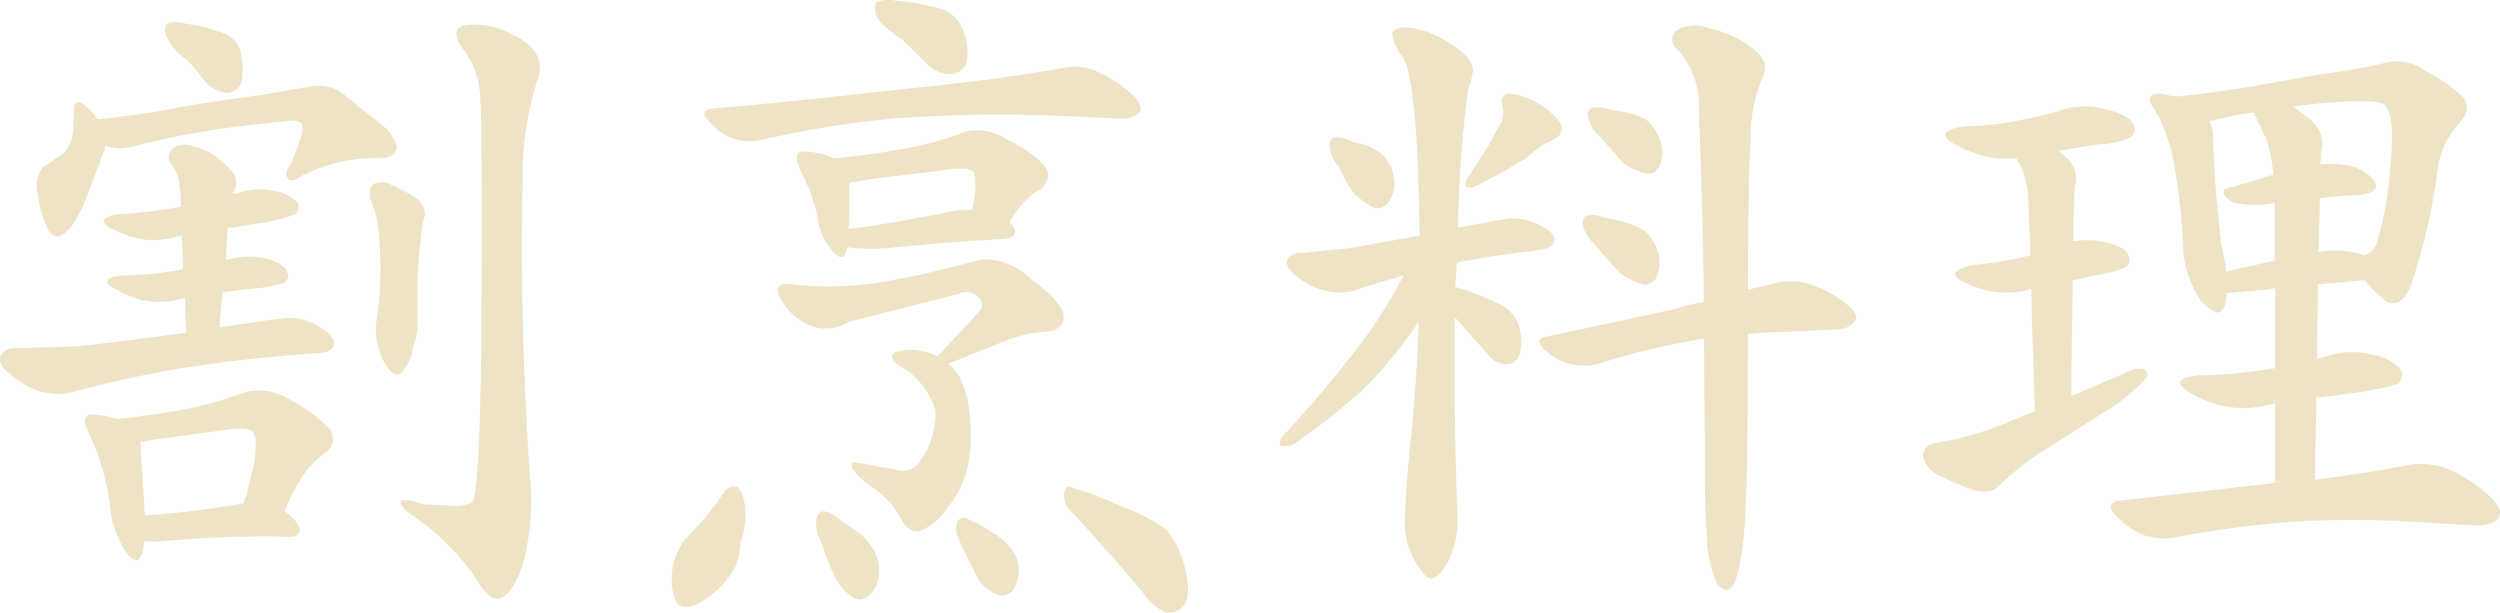 <svg xmlns="http://www.w3.org/2000/svg" width="103.919" height="25.47" viewBox="0 0 103.919 25.47">
  <path id="scene_nav02_text" d="M-36.176-15.288A4.26,4.26,0,0,1-35.84-14a17.123,17.123,0,0,1,.084,1.792,17.217,17.217,0,0,1-.14,1.82,2.521,2.521,0,0,0,.056,1.26,2.329,2.329,0,0,0,.476.952c.2.224.392.224.56,0a1.884,1.884,0,0,0,.392-.924,2.8,2.8,0,0,0,.2-1.092v-1.96c.056-.924.14-1.68.224-2.212a.778.778,0,0,0-.336-1.008,7.2,7.2,0,0,0-1.008-.532.776.776,0,0,0-.7-.028C-36.2-15.82-36.232-15.568-36.176-15.288Zm4.564-4.256c.056.672.084,3.584.056,8.792-.028,5.18-.168,7.868-.392,8.036a1.239,1.239,0,0,1-.784.168c-.392-.028-.784-.056-1.176-.056-.7-.224-1.064-.252-1.008-.056s.336.42.756.7A10.249,10.249,0,0,1-31.836.392c.336.616.672.924.952.924.308,0,.672-.42,1.008-1.316a10.025,10.025,0,0,0,.336-3.7c-.28-4.116-.392-8.232-.308-12.348a12.966,12.966,0,0,1,.588-4.116c.336-.84,0-1.512-.98-1.96a3.092,3.092,0,0,0-2.072-.392c-.392.14-.392.476.028,1.036A3.492,3.492,0,0,1-31.612-19.544Zm-12.152-1.512c.252.28.532.616.756.924a1.469,1.469,0,0,0,.868.42.683.683,0,0,0,.616-.476,2.968,2.968,0,0,0-.112-1.428,1.225,1.225,0,0,0-.84-.644,7.308,7.308,0,0,0-1.4-.336,1.2,1.2,0,0,0-.7-.028c-.112.056-.168.252-.112.5A2.563,2.563,0,0,0-43.764-21.056Zm-4.088,5.376c.224-.616.42-1.12.56-1.512a.665.665,0,0,0,.084-.336,1.86,1.86,0,0,0,1.176.028c.728-.168,1.484-.364,2.268-.5.812-.14,1.708-.28,2.688-.392s1.6-.168,1.736-.168a.364.364,0,0,1,.252.084c.112.084.112.336,0,.672a6.88,6.88,0,0,1-.476,1.176c-.14.2-.14.364-.028.476s.308.084.5-.084A6.9,6.9,0,0,1-35.672-17c.392-.028.588-.224.588-.5a1.838,1.838,0,0,0-.7-.952c-.448-.364-.952-.756-1.4-1.12a1.664,1.664,0,0,0-1.4-.42c-.9.14-1.9.336-2.94.476-1.092.14-2.24.336-3.444.56-1.036.168-1.9.28-2.548.336a3.256,3.256,0,0,0-.5-.56c-.28-.224-.476-.2-.476.14,0,.308-.028.672-.056.952a1.4,1.4,0,0,1-.364.868l-.868.588a1.241,1.241,0,0,0-.224,1.12,4.878,4.878,0,0,0,.42,1.456c.224.448.588.392,1.008-.14A7.326,7.326,0,0,0-47.852-15.68Zm3.808.7a22.417,22.417,0,0,1-2.576.308c-.672.084-.784.28-.448.532a5.1,5.1,0,0,0,1.232.476,3.117,3.117,0,0,0,1.512-.056c.084,0,.2-.056.308-.056,0,.392.056.868.056,1.372-.056,0-.14.056-.2.056a14.545,14.545,0,0,1-2.324.224c-.672.056-.812.252-.448.476a4.641,4.641,0,0,0,1.2.532,3.434,3.434,0,0,0,1.512,0,1.477,1.477,0,0,0,.336-.084c0,.448.028.924.056,1.456-2.352.308-3.864.5-4.508.56L-50.96-9.1a.566.566,0,0,0-.588.336c-.084.224.056.5.42.756a3.361,3.361,0,0,0,1.232.7,2.576,2.576,0,0,0,1.456,0,44.511,44.511,0,0,1,4.9-1.036c1.428-.224,3.192-.42,5.236-.56.364,0,.588-.168.616-.392.028-.2-.224-.476-.7-.756a2.316,2.316,0,0,0-1.54-.28c-.9.112-1.736.252-2.52.364.028-.532.084-1.008.14-1.456.392-.056.784-.112,1.12-.14a6.747,6.747,0,0,0,1.428-.252.37.37,0,0,0,.112-.5c-.084-.2-.42-.392-.924-.532a3.126,3.126,0,0,0-1.6.084c0-.56.056-1.008.056-1.344.42-.028.812-.112,1.2-.168a7.715,7.715,0,0,0,1.624-.392.428.428,0,0,0,.084-.5,1.779,1.779,0,0,0-.952-.476,2.739,2.739,0,0,0-1.568.112c-.056,0-.112.028-.168.028a.214.214,0,0,1,.056-.14c.2-.364.056-.756-.392-1.12A2.833,2.833,0,0,0-43.54-17.5a.886.886,0,0,0-.868.112.471.471,0,0,0-.084.588,1.956,1.956,0,0,1,.336.616A8.285,8.285,0,0,1-44.044-14.98ZM-47.88-5.572a9.949,9.949,0,0,1,.868,2.912A4.252,4.252,0,0,0-46.4-.728c.336.5.588.56.7.224a1.449,1.449,0,0,0,.112-.588A3.758,3.758,0,0,0-45-1.064a45.86,45.86,0,0,1,5.516-.2c.224,0,.364-.112.364-.28.028-.168-.168-.448-.616-.784a7.649,7.649,0,0,1,.924-1.708,3.582,3.582,0,0,1,.784-.728.7.7,0,0,0,.056-1.092,6.7,6.7,0,0,0-1.568-1.12,2.4,2.4,0,0,0-1.82-.308,16.527,16.527,0,0,1-2.688.756c-.84.14-1.736.28-2.66.364l-.308-.084c-.5-.112-.84-.14-.952-.028S-48.048-5.908-47.88-5.572Zm2.632.28,2.912-.392c.728-.112,1.148-.084,1.26.056.168.14.168.616.056,1.372q-.168.756-.42,1.6a36.382,36.382,0,0,1-4.116.5c0-.224-.028-.42-.028-.644-.084-1.232-.14-2.044-.14-2.408A3.425,3.425,0,0,0-45.248-5.292Zm23.772,2.184A14.15,14.15,0,0,1-23.128-1.12,3.127,3.127,0,0,0-23.6-.056a3.058,3.058,0,0,0,.056,1.344c.14.392.5.476,1.036.2A3.858,3.858,0,0,0-21.028.028,2.741,2.741,0,0,0-20.8-.98a3.364,3.364,0,0,0,.168-1.736c-.084-.42-.224-.644-.392-.644A.538.538,0,0,0-21.476-3.108Zm4.032,2.016A9.612,9.612,0,0,0-16.8.532a2.255,2.255,0,0,0,.644.7.512.512,0,0,0,.672-.028,1.236,1.236,0,0,0,.448-.868,1.722,1.722,0,0,0-.28-1.148,2.428,2.428,0,0,0-.756-.756l-.616-.42a1.1,1.1,0,0,0-.644-.336c-.168,0-.28.14-.308.364A1.342,1.342,0,0,0-17.444-1.092Zm5.712-.112c.224.532.5,1.064.728,1.54a1.639,1.639,0,0,0,.924.812.574.574,0,0,0,.7-.336A1.647,1.647,0,0,0-9.3-.364a2.192,2.192,0,0,0-.924-1.008,5.777,5.777,0,0,0-1.148-.644.275.275,0,0,0-.42.2A.793.793,0,0,0-11.732-1.2Zm4.7-1.092c.9.952,1.9,2.072,3,3.388a2.016,2.016,0,0,0,.924.784A.753.753,0,0,0-2.38,1.6c.224-.252.252-.756.084-1.484a4.085,4.085,0,0,0-.784-1.68A8.373,8.373,0,0,0-4.928-2.52,17.677,17.677,0,0,0-6.972-3.3c-.2-.112-.336-.028-.364.252A.888.888,0,0,0-7.028-2.3Zm-7-19.6c.336.336.7.7,1.064,1.036a1.272,1.272,0,0,0,.98.364.71.71,0,0,0,.616-.588,2.533,2.533,0,0,0-.28-1.484,1.5,1.5,0,0,0-1.008-.7,10.517,10.517,0,0,0-1.68-.28,1.175,1.175,0,0,0-.756.056c-.112.056-.14.252-.056.532S-14.672-22.316-14.028-21.9ZM-21.9-19.068c-.448.028-.5.224-.2.532a2.2,2.2,0,0,0,1.036.728,2.216,2.216,0,0,0,1.12.056,40.244,40.244,0,0,1,5.544-.9c1.988-.14,3.976-.2,5.88-.14,1.932.056,3.136.14,3.5.14a1.028,1.028,0,0,0,.84-.28c.084-.224-.084-.532-.532-.9a5.918,5.918,0,0,0-1.344-.812,2.224,2.224,0,0,0-1.288-.112c-1.568.28-3.724.588-6.3.84C-16.24-19.628-19.012-19.32-21.9-19.068Zm10.5.952a14.974,14.974,0,0,1-2.772.756c-.812.14-1.764.28-2.772.364a1.655,1.655,0,0,0-.56-.2c-.5-.112-.784-.112-.9,0q-.126.168.084.672a7.64,7.64,0,0,1,.728,1.932,2.459,2.459,0,0,0,.5,1.288c.308.448.56.532.672.252,0-.056.056-.168.056-.252a7.9,7.9,0,0,0,2.044,0c1.316-.112,2.828-.252,4.4-.336.5-.028.644-.224.476-.5a.607.607,0,0,0-.168-.2,4.084,4.084,0,0,1,.784-1.008,1.508,1.508,0,0,1,.532-.364c.364-.364.392-.728.084-1.036A5.008,5.008,0,0,0-9.716-17.78,2.218,2.218,0,0,0-11.4-18.116Zm-4.032,1.988,3.024-.364c.728-.112,1.176-.084,1.288.056.084.056.112.364.084.84-.028.224-.056.448-.112.728a5.428,5.428,0,0,0-1.288.168c-1.372.252-2.66.5-3.864.644,0-.14.028-.336.028-.532v-1.4A6.5,6.5,0,0,0-15.428-16.128Zm-.868,5.936,4.592-1.176a.69.69,0,0,1,.7.056.475.475,0,0,1,.2.616c-.532.588-1.176,1.26-1.792,1.932a2.229,2.229,0,0,0-.56-.2,1.947,1.947,0,0,0-1.26.056c-.168.168-.028.42.5.7A3.163,3.163,0,0,1-12.684-6.5a3.928,3.928,0,0,1-.168,1.148,2.348,2.348,0,0,1-.42.84.877.877,0,0,1-1.092.448c-.532-.084-1.092-.2-1.568-.28-.224-.056-.308.028-.2.252a3.081,3.081,0,0,0,.924.84A3.883,3.883,0,0,1-14.056-1.9c.224.336.476.448.728.392a2.327,2.327,0,0,0,1.092-.9,4.023,4.023,0,0,0,.924-1.932,6.661,6.661,0,0,0,.056-1.876,4.568,4.568,0,0,0-.42-1.68,2.386,2.386,0,0,0-.476-.56l2.24-.9A5.619,5.619,0,0,1-7.952-9.8c.42-.084.644-.336.588-.7-.056-.336-.5-.868-1.372-1.484a2.7,2.7,0,0,0-2.016-.812c-1.372.364-2.716.7-4.032.924a13.788,13.788,0,0,1-3.864.112c-.5-.056-.672.056-.56.448a2.64,2.64,0,0,0,1.008,1.12A1.779,1.779,0,0,0-16.3-10.192Zm20.384-6.44A6.845,6.845,0,0,0,4.7-15.54a4.665,4.665,0,0,0,.756.56.527.527,0,0,0,.672-.168,1.286,1.286,0,0,0,.252-.98,1.729,1.729,0,0,0-.5-1.036,3.034,3.034,0,0,0-.7-.392l-.56-.14a1.3,1.3,0,0,0-.7-.168c-.14,0-.224.168-.224.364A1.482,1.482,0,0,0,4.088-16.632Zm6.552-1.54a6.35,6.35,0,0,1-.532.952l-.672,1.036c-.168.336-.112.448.224.392.588-.28,1.064-.56,1.372-.7a6.119,6.119,0,0,1,.812-.476,3.7,3.7,0,0,1,1.12-.784c.42-.2.476-.476.28-.784a3.017,3.017,0,0,0-1.064-.84,2.394,2.394,0,0,0-1.064-.308c-.224.056-.308.252-.224.532A1.125,1.125,0,0,1,10.64-18.172ZM9.016-1.988C8.9-5.04,8.876-7.84,8.9-10.36c.028,0,.084.056.14.112l1.232,1.4a1,1,0,0,0,.756.42.583.583,0,0,0,.56-.392,2.389,2.389,0,0,0-.028-1.26,1.629,1.629,0,0,0-.9-.9,9.651,9.651,0,0,0-1.652-.644.282.282,0,0,1-.084-.028c0-.308.056-.672.056-1.008.98-.2,2.156-.364,3.472-.532.364-.056.588-.2.588-.42s-.224-.448-.7-.644a2.163,2.163,0,0,0-1.428-.2c-.672.112-1.316.252-1.876.336a48.471,48.471,0,0,1,.42-5.74,3.812,3.812,0,0,0,.2-.784c0-.392-.364-.784-1.036-1.176a3.874,3.874,0,0,0-1.68-.616c-.448,0-.644.112-.644.28a1.937,1.937,0,0,0,.448.952c.28.42.5,1.9.616,4.368l.084,3.052-2.94.532c-.7.056-1.428.14-2.044.2-.28,0-.476.112-.532.308s.112.448.448.7a2.867,2.867,0,0,0,1.176.56,2.306,2.306,0,0,0,1.372-.084c.616-.2,1.26-.392,1.848-.56-.392.756-.868,1.512-1.316,2.212A51.752,51.752,0,0,1,1.708-5.4c-.14.224-.112.364.056.364a.839.839,0,0,0,.616-.2A26.575,26.575,0,0,0,5.124-7.42a18.236,18.236,0,0,0,2.268-2.772v.252c-.084,2.1-.224,3.808-.364,5.012-.112,1.232-.2,2.268-.2,3.08a3.089,3.089,0,0,0,.42,1.6c.28.476.5.728.672.728.2,0,.448-.28.728-.756A3.816,3.816,0,0,0,9.016-1.988Zm5.936-15.9c.392.476.756.868.952,1.092a2.79,2.79,0,0,0,.9.42.524.524,0,0,0,.588-.252,1.44,1.44,0,0,0,.084-.98,1.855,1.855,0,0,0-.644-1.008,3.1,3.1,0,0,0-.9-.308c-.224-.028-.448-.084-.616-.112a1.292,1.292,0,0,0-.7-.056c-.168.056-.224.224-.168.42A1.415,1.415,0,0,0,14.952-17.892Zm-.224,4.48a14.659,14.659,0,0,0,1.064,1.2,3.821,3.821,0,0,0,.9.448.526.526,0,0,0,.588-.28,1.521,1.521,0,0,0,.084-1.008,1.785,1.785,0,0,0-.644-.98,4.455,4.455,0,0,0-.924-.364l-.7-.14a1.125,1.125,0,0,0-.7-.084c-.168.056-.224.224-.168.448A1.669,1.669,0,0,0,14.728-13.412Zm3.388,2.66c-1.68.364-3.472.756-5.32,1.148-.448.056-.5.252-.168.56a2.518,2.518,0,0,0,1.176.616,2.236,2.236,0,0,0,1.148-.056,29.61,29.61,0,0,1,3.612-.9,6.064,6.064,0,0,1,.7-.112c0,2.072.028,3.612.028,4.62,0,1.288,0,2.52.084,3.584A4.91,4.91,0,0,0,19.824.728c.336.336.616.252.756-.2a9.537,9.537,0,0,0,.336-1.9c.112-1.008.168-3.724.168-8.092v-.224a11.278,11.278,0,0,1,1.372-.084l2.3-.112a.912.912,0,0,0,.812-.392c.084-.224-.14-.5-.616-.84a4.564,4.564,0,0,0-1.456-.7,2.732,2.732,0,0,0-1.344.028l-1.064.252c0-3.22.056-5.376.112-6.384a6.169,6.169,0,0,1,.56-2.576q.21-.546-.5-1.092A4.371,4.371,0,0,0,19.46-22.4a1.507,1.507,0,0,0-1.372.112.493.493,0,0,0,.056.756,3.511,3.511,0,0,1,.9,2.632c.056,1.288.14,3.612.2,6.972v.9A8.187,8.187,0,0,0,18.116-10.752Zm14.756-.812c0,1.316.084,3.024.14,5.068l-1.148.476a13.271,13.271,0,0,1-3.052.868.535.535,0,0,0-.448.5,1.031,1.031,0,0,0,.588.784,10.549,10.549,0,0,0,1.372.616c.532.168.924.14,1.148-.084A11.213,11.213,0,0,1,33.6-4.984l2.324-1.484A7.512,7.512,0,0,0,37.352-7.56c.28-.224.392-.42.308-.56-.056-.14-.252-.168-.532-.112l-2.6,1.12c0-2.016.056-3.612.056-4.816.364-.056.728-.168,1.064-.224a4.406,4.406,0,0,0,1.176-.336.425.425,0,0,0,.028-.56c-.084-.2-.5-.392-1.12-.5a3.754,3.754,0,0,0-1.12,0c0-1.26.056-2.044.056-2.268a1.12,1.12,0,0,0-.336-1.2,1.485,1.485,0,0,0-.336-.28c.588-.112,1.2-.224,1.708-.28a3.549,3.549,0,0,0,1.26-.28.424.424,0,0,0,.112-.616c-.112-.224-.532-.42-1.2-.588a3.327,3.327,0,0,0-2.016.14c-.532.14-1.148.28-1.736.392a11.256,11.256,0,0,1-2.044.2c-.812.112-1.008.364-.532.672a5.719,5.719,0,0,0,1.54.616,3.9,3.9,0,0,0,1.148.028l.252.476a3.811,3.811,0,0,1,.252,1.288c0,.252.056,1.036.084,2.3a3.6,3.6,0,0,0-.532.112,15.742,15.742,0,0,1-1.876.28c-.756.168-.9.392-.476.644a4.45,4.45,0,0,0,1.456.476A3.93,3.93,0,0,0,32.872-11.564Zm15.708.028a25.171,25.171,0,0,0,1.2-5.208,3.654,3.654,0,0,1,.868-1.708c.364-.392.42-.784.14-1.12a6.509,6.509,0,0,0-1.54-1.064A2.034,2.034,0,0,0,47.712-21a17.485,17.485,0,0,1-2.212.42c-.924.14-2.016.336-3.248.56-1.26.2-2.352.364-3.248.448H38.78a1.213,1.213,0,0,1-.14-.028c-.392-.112-.644-.112-.784,0-.112.112-.084.308.112.532a6.95,6.95,0,0,1,.84,2.38,24.923,24.923,0,0,1,.364,3.248,4,4,0,0,0,.448,1.848,1.91,1.91,0,0,0,.868.98c.28.112.476-.14.5-.784l1.652-.14c.084,0,.224-.056.364-.056V-8.26a1.05,1.05,0,0,0-.308.028,17.767,17.767,0,0,1-2.856.252c-.812.084-.98.308-.56.616a4.686,4.686,0,0,0,1.484.644,4.11,4.11,0,0,0,1.848,0,1.366,1.366,0,0,1,.392-.084v3.3l-6.356.728c-.532.028-.616.28-.252.644a3.122,3.122,0,0,0,1.26.84,2.635,2.635,0,0,0,1.316.028,42.056,42.056,0,0,1,4.62-.616A40.439,40.439,0,0,1,48.468-1.9l2.884.168c.5,0,.84-.112.952-.364.14-.224-.056-.588-.588-1.036a6.307,6.307,0,0,0-1.6-.98,3.192,3.192,0,0,0-1.54-.14c-1.036.2-2.38.42-3.92.616,0-1.232.056-2.38.056-3.416.532-.028,1.12-.14,1.624-.2A11.962,11.962,0,0,0,48.1-7.616a.476.476,0,0,0,.112-.616A1.978,1.978,0,0,0,47.1-8.82a3.35,3.35,0,0,0-1.96.056c-.14.028-.28.084-.392.112,0-1.2.028-2.24.028-3.108l1.96-.168a3.857,3.857,0,0,0,.924.9C47.964-10.864,48.3-11.032,48.58-11.536Zm-5.6-3.612v2.408c-.7.14-1.4.308-2.016.448-.056-.448-.14-.868-.224-1.288l-.2-2.016c-.056-.84-.112-1.624-.112-2.352a1.259,1.259,0,0,0-.168-.588,13.48,13.48,0,0,1,1.848-.364l.532,1.12a5.764,5.764,0,0,1,.28,1.456c-.616.2-1.26.392-1.792.532-.392.056-.364.308.084.616A3.877,3.877,0,0,0,42.98-15.148Zm1.848,1.68c0-.728.028-1.4.028-1.876.532-.056,1.148-.112,1.736-.14.56-.084.728-.308.5-.616a1.819,1.819,0,0,0-1.148-.616,4.429,4.429,0,0,0-1.064-.028c0-.224.028-.42.028-.5a1.238,1.238,0,0,0-.392-1.316c-.28-.224-.56-.448-.756-.588.364-.056.784-.112,1.176-.14,1.568-.14,2.464-.112,2.632.084.308.308.364,1.26.2,2.8a13.6,13.6,0,0,1-.56,2.968.753.753,0,0,1-.56.476,1.056,1.056,0,0,0-.448-.14,3.889,3.889,0,0,0-1.4,0C44.8-13.216,44.828-13.356,44.828-13.468Z" transform="translate(51.572 23.577)" fill="#efe3c5"/>
</svg>

